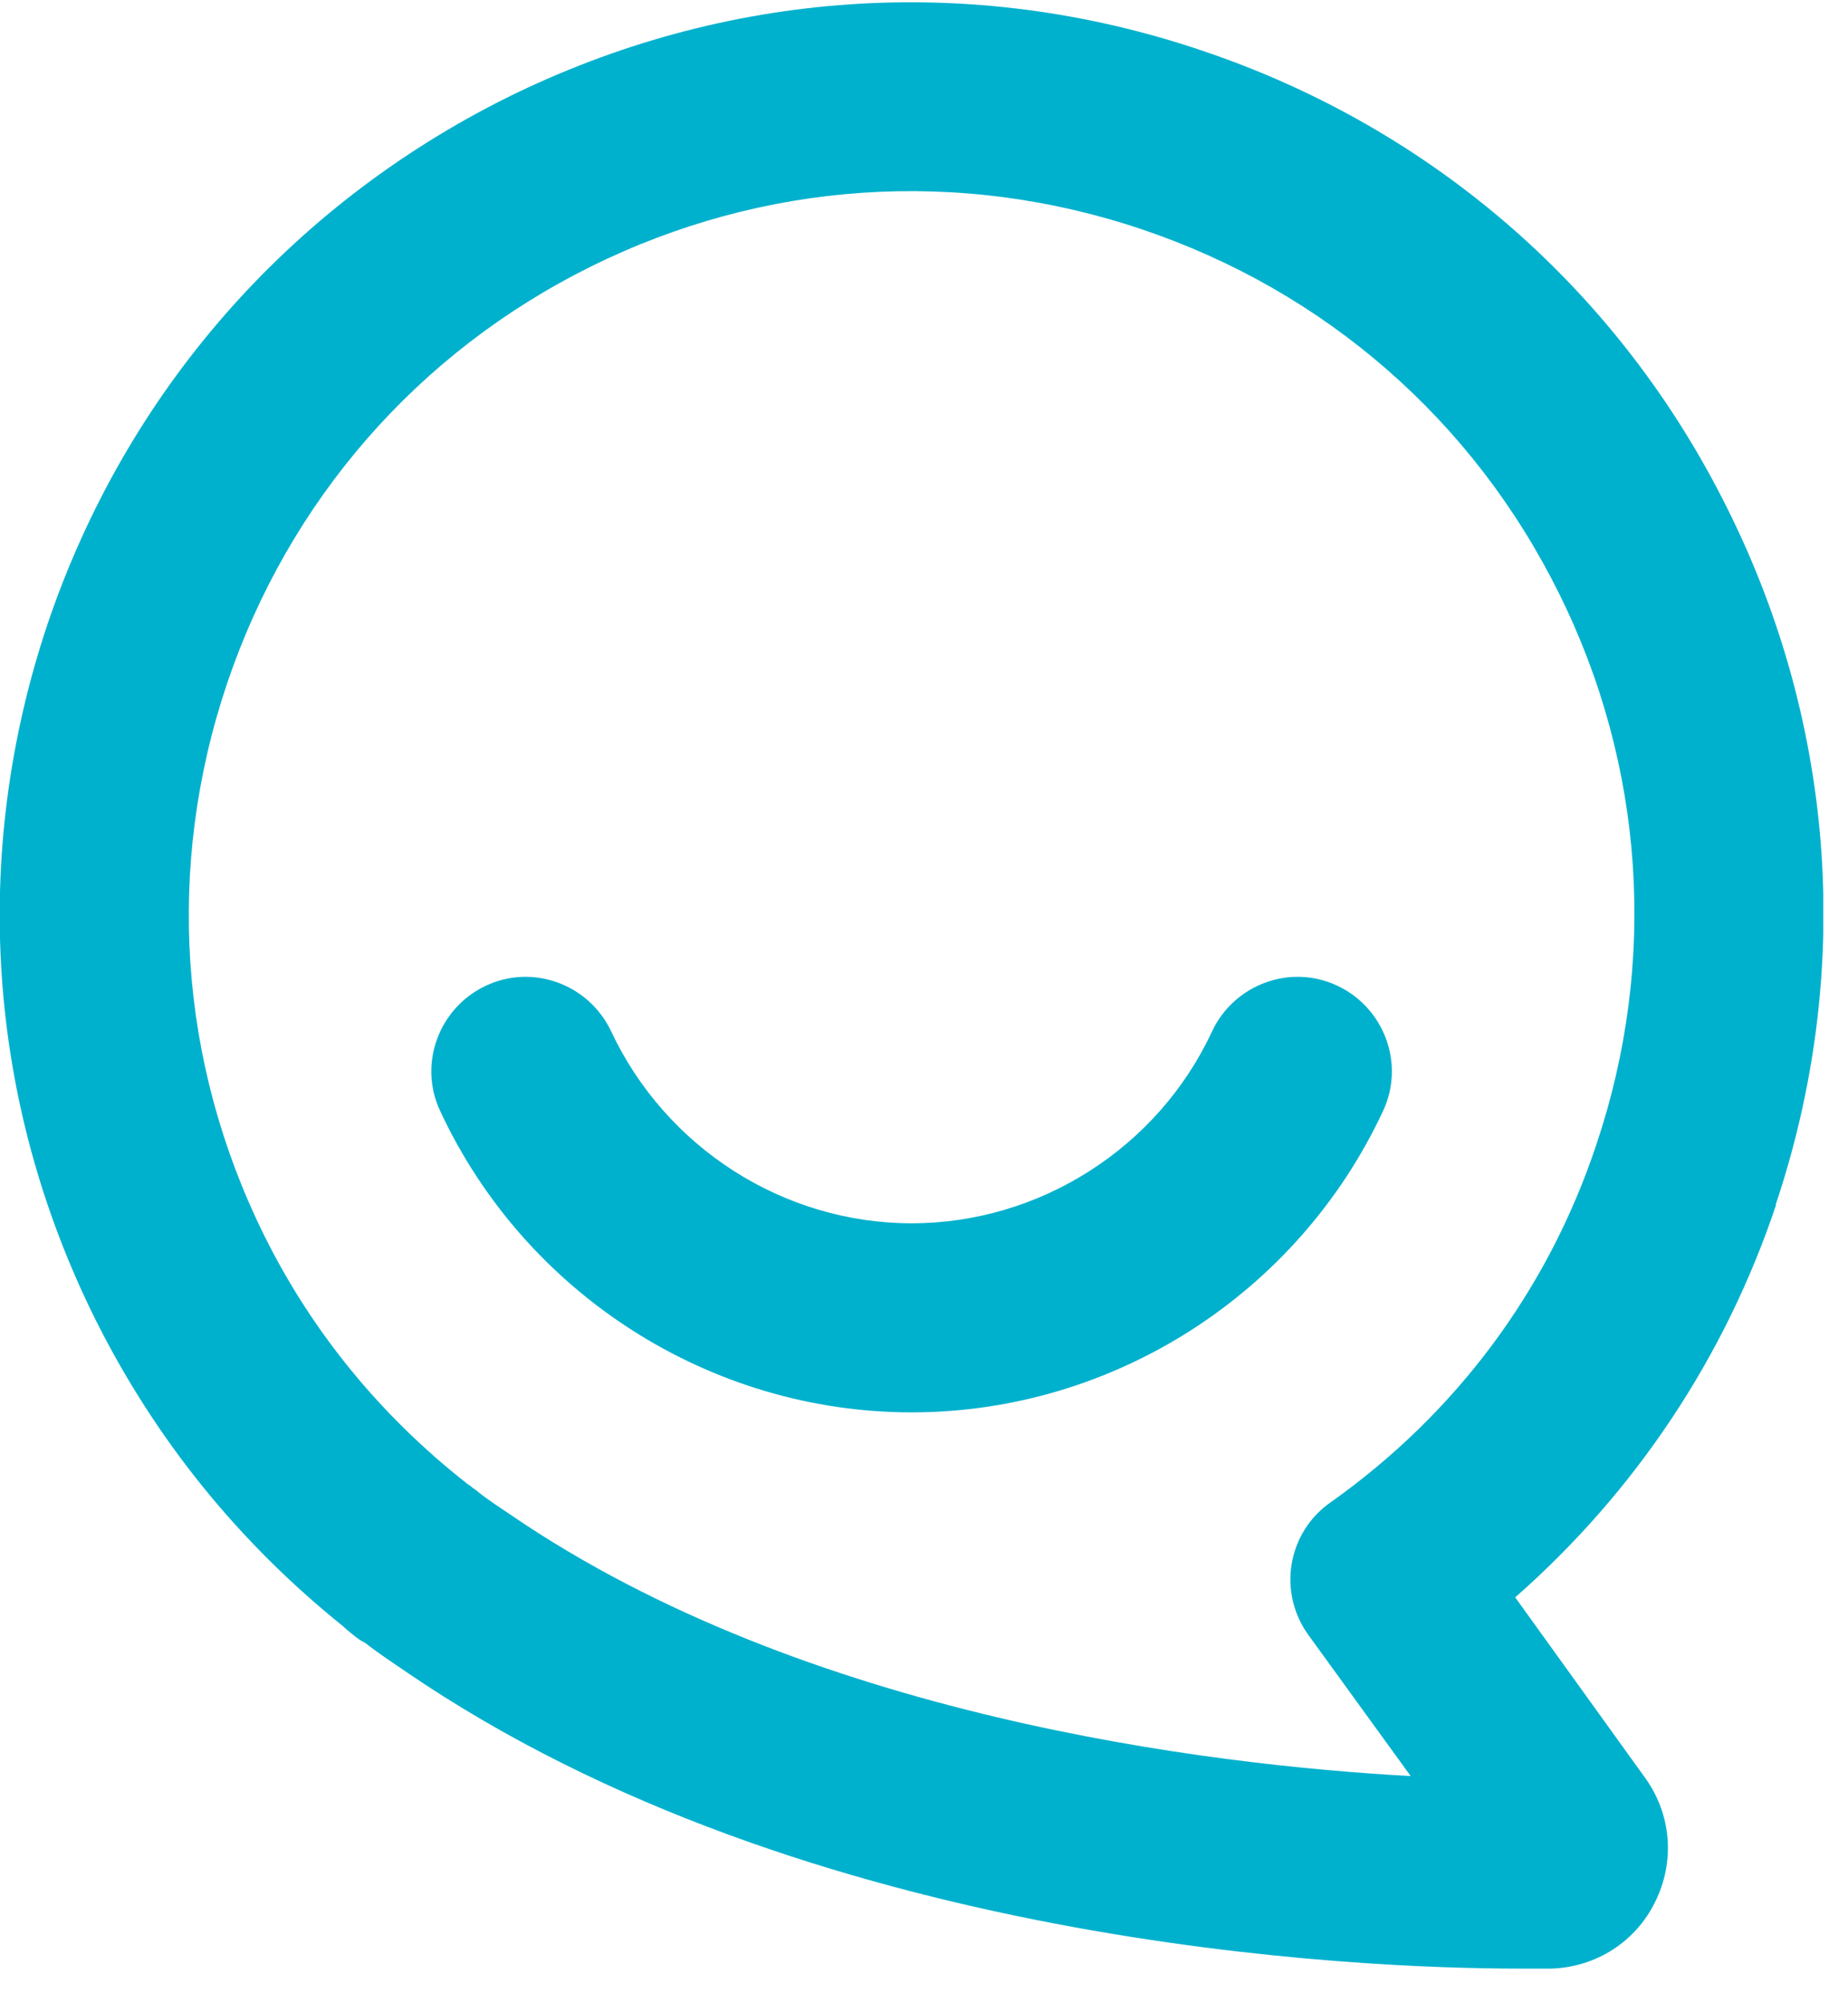 <svg width="48" height="52" viewBox="0 0 48 52" fill="none" xmlns="http://www.w3.org/2000/svg">
<g clip-path="url(#clip0_3596_9076)">
<path d="M34.556 39.001C34.016 39.378 33.657 39.954 33.549 40.601C33.441 41.248 33.603 41.913 33.98 42.435L36.641 46.103C31.391 45.815 20.927 44.556 13.268 39.324C12.98 39.127 12.693 38.947 12.423 38.731C12.387 38.695 12.333 38.659 12.279 38.623C12.243 38.587 12.189 38.551 12.135 38.515C9.888 36.753 8.108 34.578 6.867 32.079C4.638 27.584 4.296 22.496 5.896 17.749C7.497 13.002 10.841 9.155 15.336 6.925C19.831 4.696 24.919 4.354 29.665 5.955C34.412 7.555 38.259 10.899 40.489 15.394C42.718 19.871 43.06 24.977 41.46 29.723C40.201 33.499 37.81 36.699 34.556 39.001ZM46.116 31.288C48.13 25.3 47.699 18.882 44.876 13.218C42.071 7.555 37.217 3.33 31.229 1.316C25.224 -0.716 18.824 -0.266 13.16 2.538C7.497 5.361 3.271 10.198 1.24 16.185C-0.774 22.172 -0.342 28.591 2.48 34.254C4.027 37.347 6.184 40.026 8.917 42.219C8.989 42.291 9.079 42.363 9.169 42.435C9.259 42.507 9.348 42.579 9.492 42.651C9.834 42.92 10.194 43.154 10.535 43.388C20.999 50.544 35.329 51.101 39.482 51.101C39.931 51.101 40.219 51.101 40.291 51.101C41.46 51.065 42.484 50.4 42.988 49.375C43.509 48.332 43.419 47.109 42.736 46.157L39.356 41.464C42.467 38.731 44.804 35.243 46.134 31.27" fill="#00B1CD"/>
<path d="M34.735 25.587C33.513 25.012 32.056 25.551 31.481 26.774C30.078 29.794 27.004 31.754 23.678 31.754C20.352 31.754 17.295 29.794 15.875 26.774C15.299 25.551 13.843 25.012 12.62 25.587C11.398 26.162 10.858 27.619 11.434 28.841C13.645 33.588 18.446 36.662 23.678 36.662C28.91 36.662 33.71 33.588 35.922 28.841C36.497 27.619 35.958 26.162 34.735 25.587Z" fill="#00B1CD"/>
</g>
<defs>
<clipPath id="clip0_3596_9076">
<rect width="47.358" height="51.044" fill="white" transform="translate(0 0.057)"/>
</clipPath>
</defs>
</svg>
